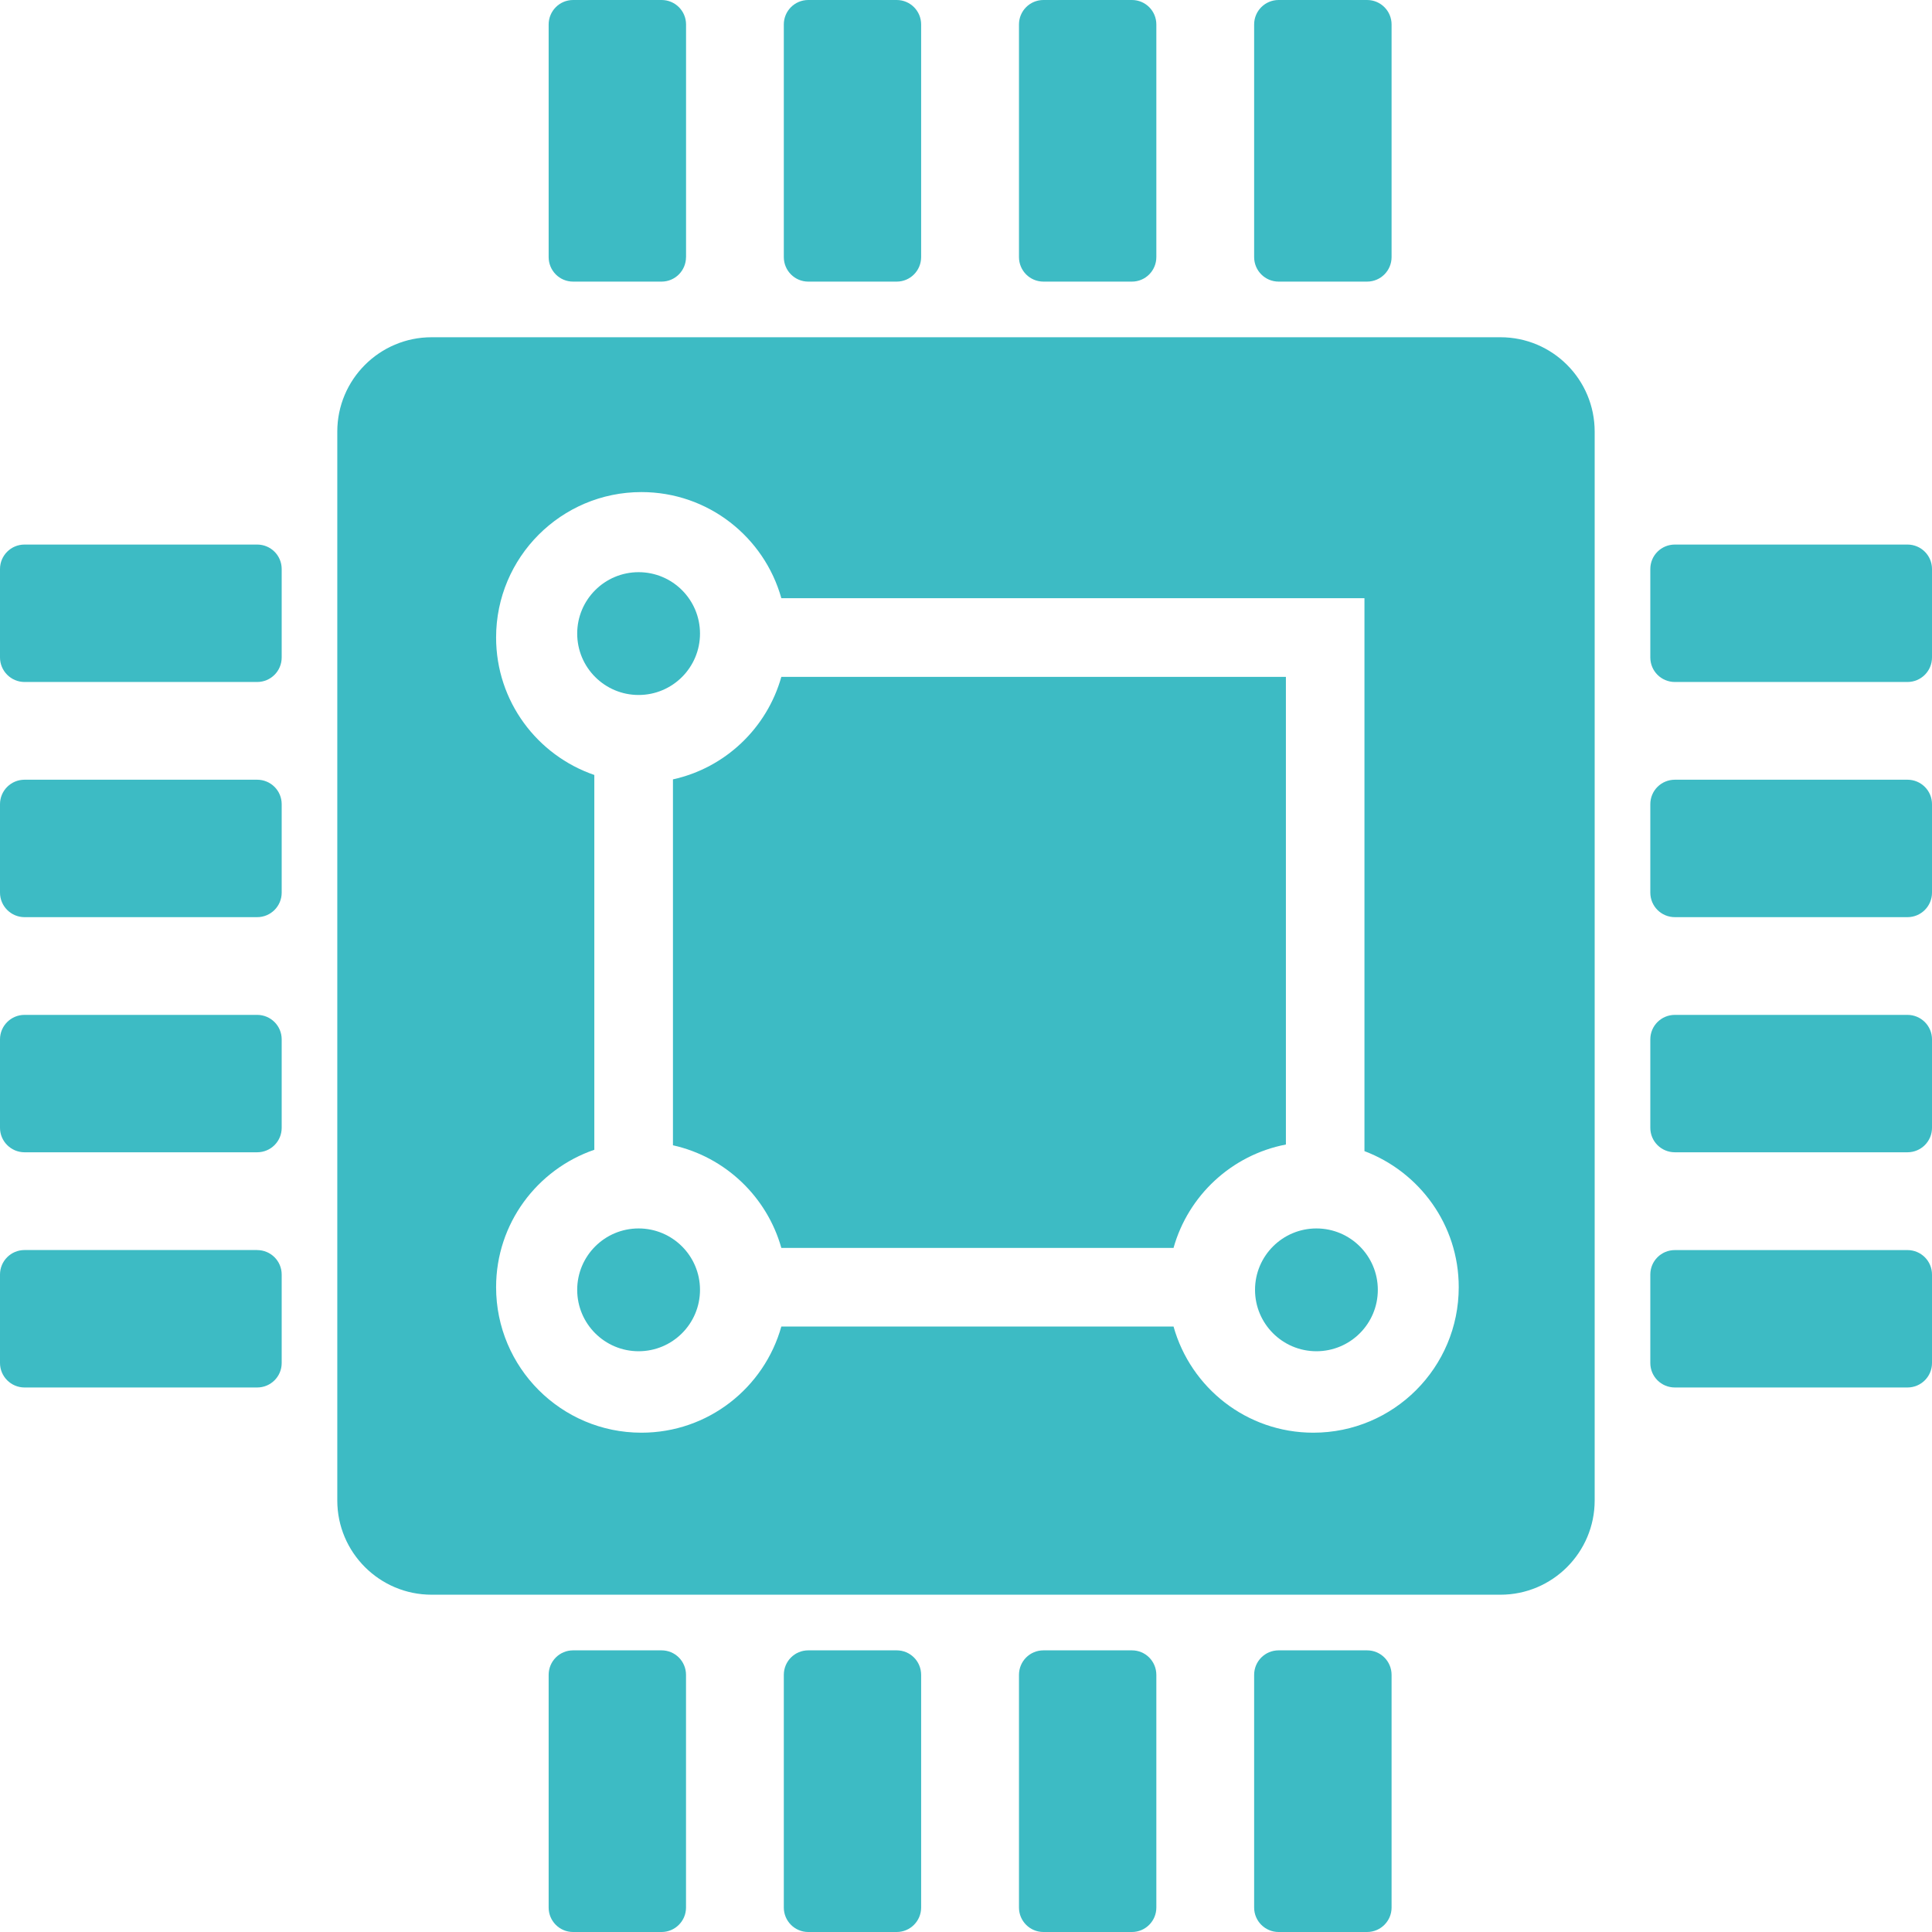 <?xml version="1.0" encoding="utf-8"?>
<!-- Generator: Adobe Illustrator 16.0.0, SVG Export Plug-In . SVG Version: 6.00 Build 0)  -->
<!DOCTYPE svg PUBLIC "-//W3C//DTD SVG 1.1//EN" "http://www.w3.org/Graphics/SVG/1.1/DTD/svg11.dtd">
<svg version="1.1" id="圖層_1" xmlns="http://www.w3.org/2000/svg" xmlns:xlink="http://www.w3.org/1999/xlink" x="0px" y="0px"
	 width="50px" height="50px" viewBox="0 0 50 50" enable-background="new 0 0 50 50" xml:space="preserve">
<g>
	<g>
		<g>
			<g>
				<path fill="#3DBBC4" d="M17.754,6.653c0,0.351-0.283,0.635-0.633,0.635h-2.29c-0.35,0-0.632-0.284-0.632-0.635V0.633
					C14.2,0.283,14.482,0,14.832,0h2.29c0.35,0,0.633,0.283,0.633,0.633V6.653z"/>
				<path fill="#3DBBC4" d="M36.014,6.653c0,0.351-0.284,0.635-0.634,0.635h-2.289c-0.351,0-0.634-0.284-0.634-0.635V0.633
					C32.457,0.283,32.74,0,33.091,0h2.289c0.35,0,0.634,0.283,0.634,0.633V6.653z"/>
				<path fill="#3DBBC4" d="M29.926,6.653c0,0.351-0.282,0.635-0.632,0.635h-2.29c-0.35,0-0.633-0.284-0.633-0.635V0.633
					c0-0.35,0.283-0.633,0.633-0.633h2.29c0.35,0,0.632,0.283,0.632,0.633V6.653z"/>
				<path fill="#3DBBC4" d="M23.839,6.653c0,0.351-0.283,0.635-0.632,0.635h-2.289c-0.35,0-0.633-0.284-0.633-0.635V0.633
					c0-0.35,0.283-0.633,0.633-0.633h2.289c0.349,0,0.632,0.283,0.632,0.633V6.653z"/>
			</g>
			<g>
				<path fill="#3DBBC4" d="M17.754,49.367c0,0.349-0.283,0.633-0.633,0.633h-2.29c-0.35,0-0.632-0.284-0.632-0.633v-6.021
					c0-0.353,0.283-0.635,0.632-0.635h2.29c0.35,0,0.633,0.282,0.633,0.635V49.367z"/>
				<path fill="#3DBBC4" d="M36.014,49.367c0,0.349-0.284,0.633-0.634,0.633h-2.289c-0.351,0-0.634-0.284-0.634-0.633v-6.021
					c0-0.353,0.283-0.635,0.634-0.635h2.289c0.35,0,0.634,0.282,0.634,0.635V49.367z"/>
				<path fill="#3DBBC4" d="M29.926,49.367c0,0.349-0.282,0.633-0.632,0.633h-2.29c-0.35,0-0.633-0.284-0.633-0.633v-6.021
					c0-0.353,0.283-0.635,0.633-0.635h2.29c0.35,0,0.632,0.282,0.632,0.635V49.367z"/>
				<path fill="#3DBBC4" d="M23.839,49.367c0,0.349-0.283,0.633-0.632,0.633h-2.289c-0.35,0-0.633-0.284-0.633-0.633v-6.021
					c0-0.353,0.283-0.635,0.633-0.635h2.289c0.349,0,0.632,0.282,0.632,0.635V49.367z"/>
			</g>
		</g>
		<g>
			<g>
				<path fill="#3DBBC4" d="M6.655,32.352c0.352,0,0.635,0.283,0.635,0.633v2.29c0,0.35-0.283,0.633-0.635,0.633H0.634
					C0.285,35.907,0,35.624,0,35.274v-2.29c0-0.35,0.285-0.633,0.634-0.633H6.655z"/>
				<path fill="#3DBBC4" d="M6.655,14.093c0.352,0,0.635,0.283,0.635,0.633v2.289c0,0.351-0.283,0.635-0.635,0.635H0.634
					C0.285,17.649,0,17.365,0,17.015v-2.289c0-0.35,0.285-0.633,0.634-0.633H6.655z"/>
				<path fill="#3DBBC4" d="M6.655,20.179c0.352,0,0.635,0.283,0.635,0.633v2.289c0,0.351-0.283,0.635-0.635,0.635H0.634
					C0.285,23.735,0,23.451,0,23.101v-2.289c0-0.35,0.285-0.633,0.634-0.633H6.655z"/>
				<path fill="#3DBBC4" d="M6.655,26.265c0.352,0,0.635,0.284,0.635,0.633v2.29c0,0.35-0.283,0.633-0.635,0.633H0.634
					C0.285,29.82,0,29.537,0,29.188v-2.29c0-0.349,0.285-0.633,0.634-0.633H6.655z"/>
			</g>
			<g>
				<path fill="#3DBBC4" d="M49.365,32.352c0.351,0,0.635,0.283,0.635,0.633v2.29c0,0.35-0.284,0.633-0.635,0.633h-6.019
					c-0.353,0-0.636-0.283-0.636-0.633v-2.29c0-0.35,0.283-0.633,0.636-0.633H49.365z"/>
				<path fill="#3DBBC4" d="M49.365,14.093c0.351,0,0.635,0.283,0.635,0.633v2.289c0,0.351-0.284,0.635-0.635,0.635h-6.019
					c-0.353,0-0.636-0.284-0.636-0.635v-2.289c0-0.35,0.283-0.633,0.636-0.633H49.365z"/>
				<path fill="#3DBBC4" d="M49.365,20.179c0.351,0,0.635,0.283,0.635,0.633v2.289c0,0.351-0.284,0.635-0.635,0.635h-6.019
					c-0.353,0-0.636-0.284-0.636-0.635v-2.289c0-0.35,0.283-0.633,0.636-0.633H49.365z"/>
				<path fill="#3DBBC4" d="M49.365,26.265c0.351,0,0.635,0.284,0.635,0.633v2.29c0,0.35-0.284,0.633-0.635,0.633h-6.019
					c-0.353,0-0.636-0.283-0.636-0.633v-2.29c0-0.349,0.283-0.633,0.636-0.633H49.365z"/>
			</g>
		</g>
	</g>
	<path fill="#3DBBC4" d="M17.416,20.17v9.47c1.354,0.301,2.432,1.331,2.805,2.656h10.15c0.381-1.359,1.506-2.406,2.908-2.676V17.517
		H20.221C19.848,18.843,18.77,19.873,17.416,20.17z"/>
	<path fill="#3DBBC4" d="M38.832,8.728H11.17c-1.347,0-2.441,1.094-2.441,2.443v27.661c0,1.345,1.094,2.439,2.441,2.439h27.662
		c1.346,0,2.438-1.095,2.438-2.439V11.171C41.271,9.821,40.178,8.728,38.832,8.728z M33.989,37.078
		c-1.725,0-3.174-1.162-3.618-2.748h-10.15c-0.444,1.586-1.895,2.748-3.621,2.748c-2.076,0-3.761-1.686-3.761-3.766
		c0-1.649,1.063-3.048,2.542-3.556v-9.7c-1.479-0.508-2.542-1.906-2.542-3.558c0-2.077,1.685-3.763,3.761-3.763
		c1.726,0,3.177,1.162,3.621,2.746h13.058h2.033v2.034v12.276c1.425,0.539,2.44,1.909,2.44,3.52
		C37.753,35.393,36.067,37.078,33.989,37.078z"/>
	<circle fill="#3DBBC4" cx="16.527" cy="16.397" r="1.589"/>
	<circle fill="#3DBBC4" cx="16.527" cy="33.381" r="1.589"/>
	<circle fill="#3DBBC4" cx="34.069" cy="33.381" r="1.589"/>
</g>
</svg>
